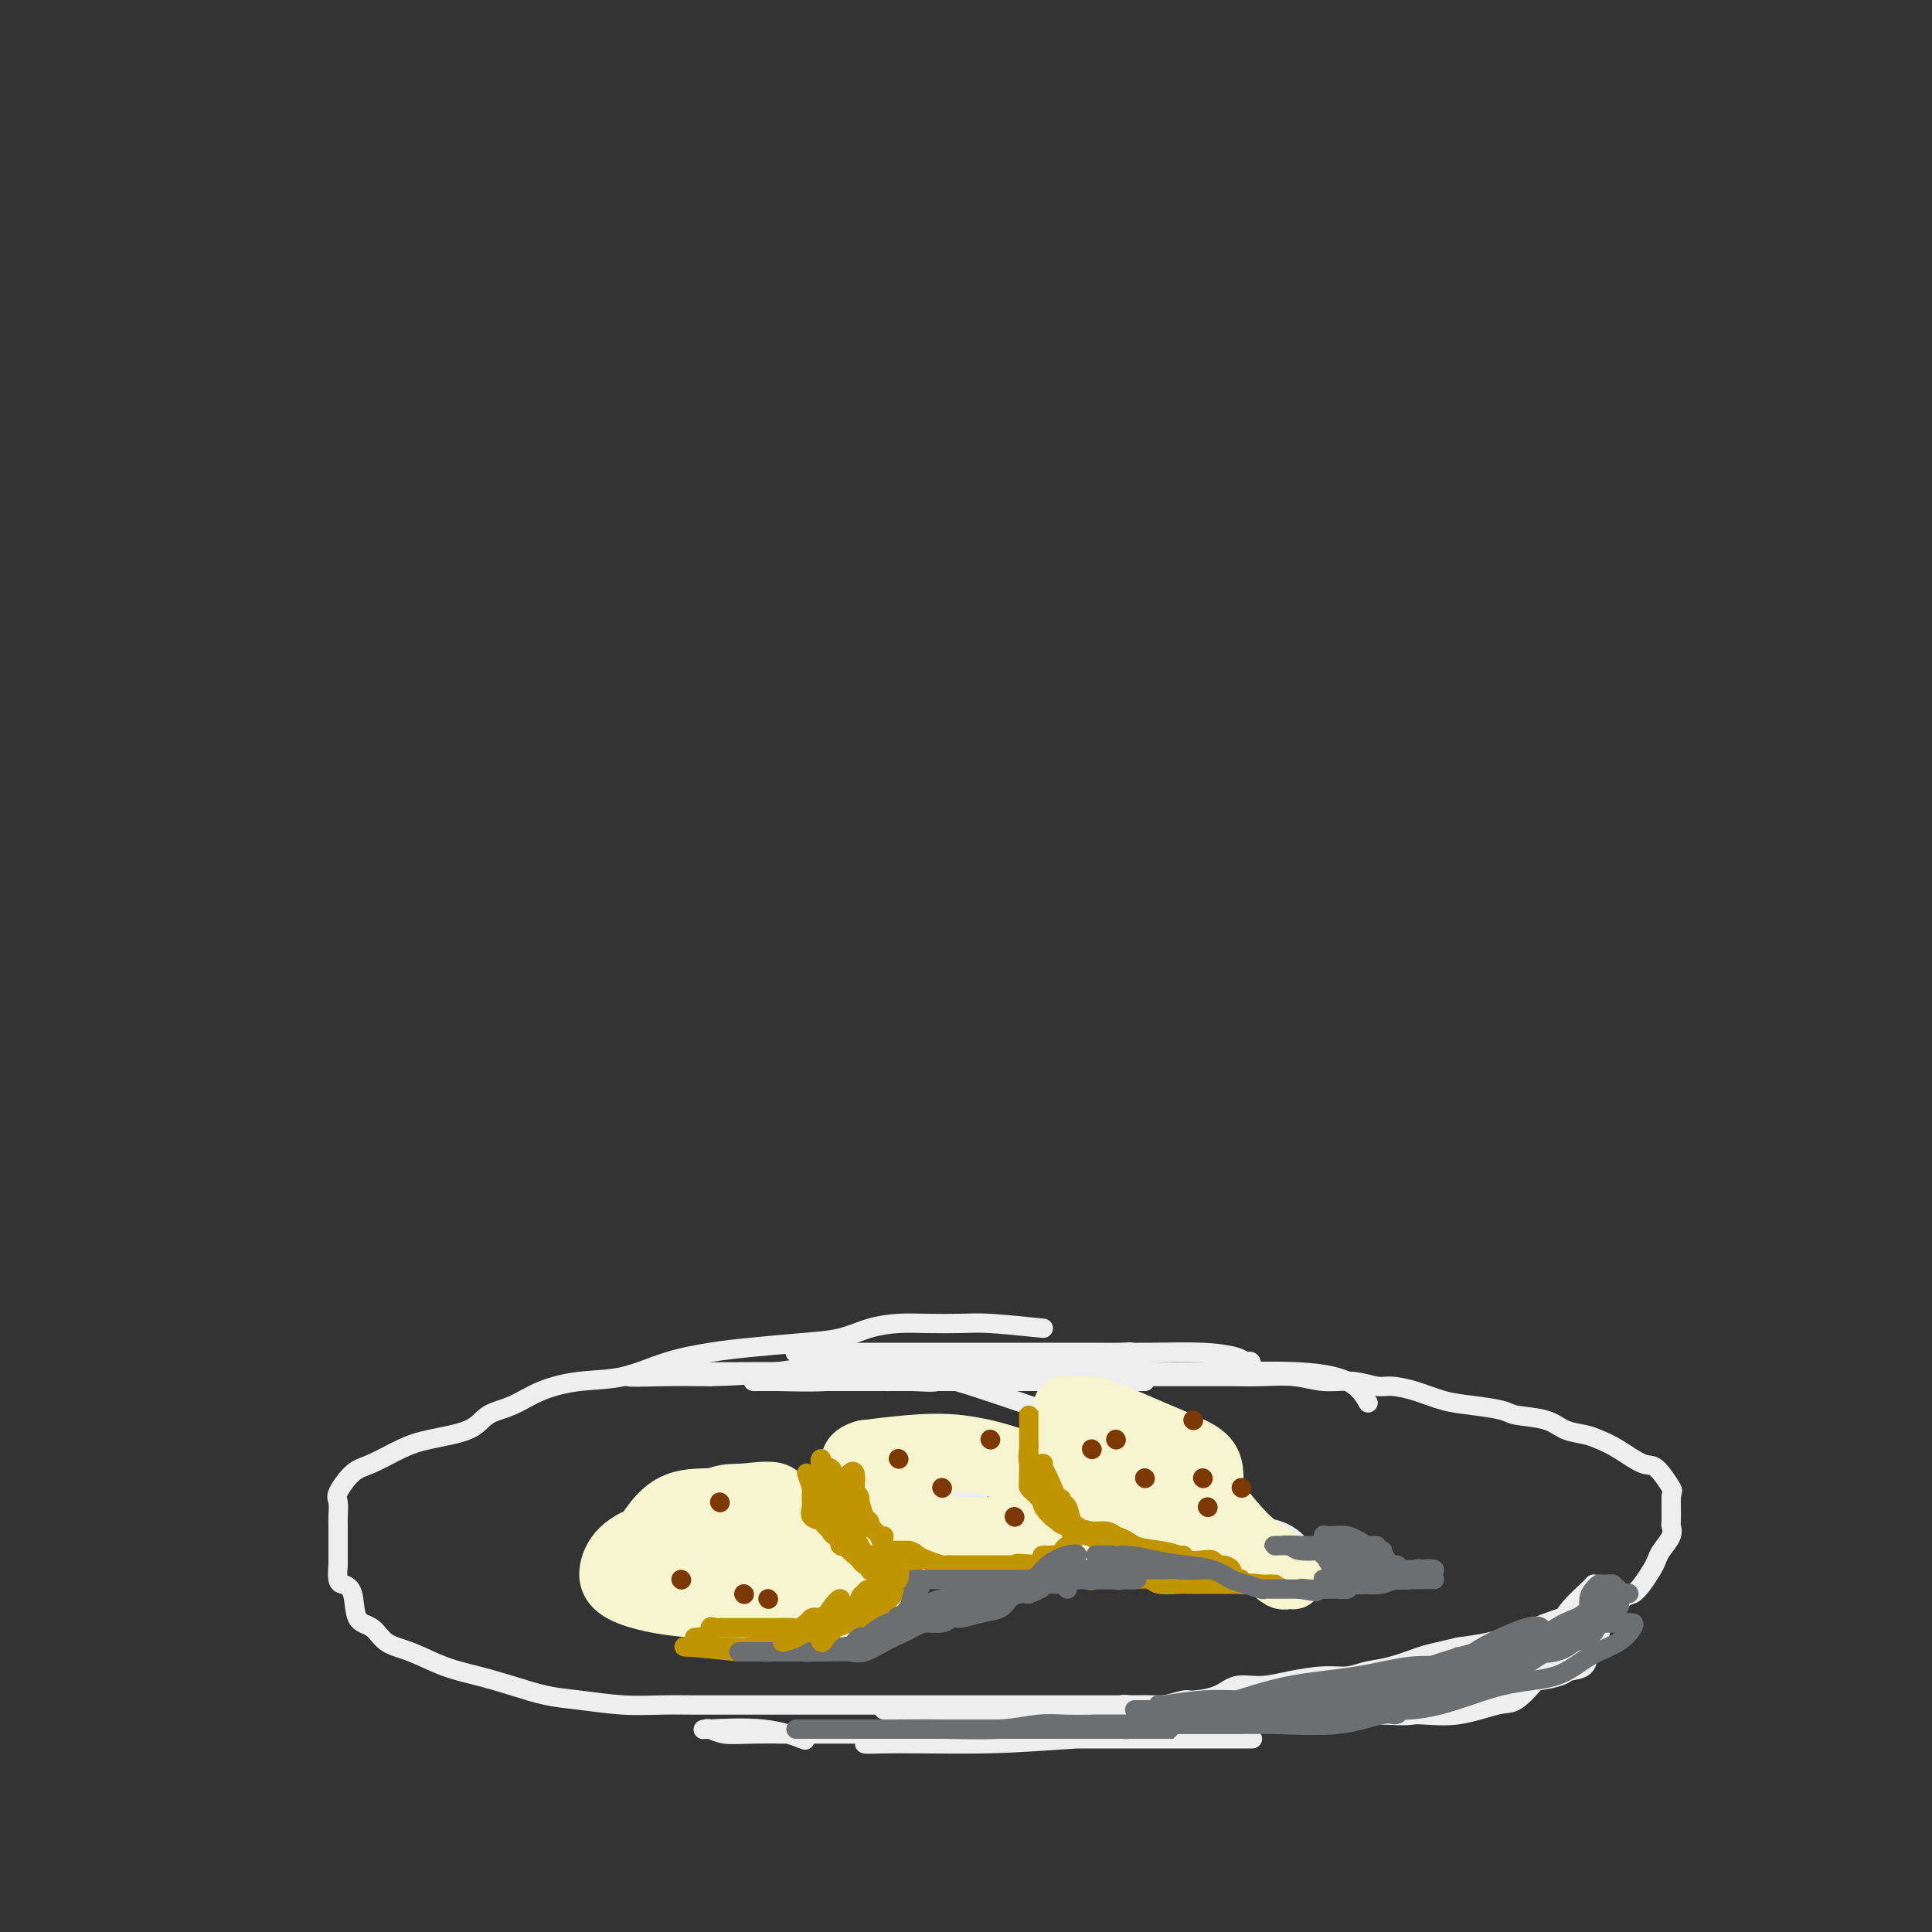 <svg viewBox='0 0 400 400' version='1.1' xmlns='http://www.w3.org/2000/svg' xmlns:xlink='http://www.w3.org/1999/xlink'><rect x="0" y="0" width="400" height="400" fill="#333333" stroke="none"/><g fill='none' stroke='rgb(238,238,238)' stroke-width='4' stroke-linecap='round' stroke-linejoin='round'><path d='M216,275c-4.144,-0.422 -8.287,-0.843 -11,-1c-2.713,-0.157 -3.994,-0.049 -6,0c-2.006,0.049 -4.737,0.041 -7,0c-2.263,-0.041 -4.060,-0.113 -6,0c-1.940,0.113 -4.024,0.411 -6,1c-1.976,0.589 -3.845,1.469 -6,2c-2.155,0.531 -4.597,0.713 -8,1c-3.403,0.287 -7.769,0.678 -11,1c-3.231,0.322 -5.328,0.574 -8,1c-2.672,0.426 -5.917,1.024 -9,2c-3.083,0.976 -6.002,2.329 -9,3c-2.998,0.671 -6.076,0.659 -9,1c-2.924,0.341 -5.695,1.036 -8,2c-2.305,0.964 -4.144,2.196 -6,3c-1.856,0.804 -3.728,1.178 -5,2c-1.272,0.822 -1.943,2.091 -4,3c-2.057,0.909 -5.501,1.459 -8,2c-2.499,0.541 -4.053,1.074 -6,2c-1.947,0.926 -4.287,2.244 -6,3c-1.713,0.756 -2.799,0.951 -4,2c-1.201,1.049 -2.518,2.952 -3,4c-0.482,1.048 -0.129,1.242 0,2c0.129,0.758 0.035,2.079 0,3c-0.035,0.921 -0.009,1.443 0,2c0.009,0.557 0.002,1.150 0,2c-0.002,0.850 -0.001,1.957 0,3c0.001,1.043 0.000,2.021 0,3'/><path d='M70,324c-0.353,3.800 0.263,3.799 1,4c0.737,0.201 1.594,0.605 2,2c0.406,1.395 0.360,3.781 1,5c0.640,1.219 1.964,1.271 3,2c1.036,0.729 1.783,2.134 3,3c1.217,0.866 2.904,1.191 5,2c2.096,0.809 4.601,2.100 7,3c2.399,0.900 4.691,1.408 7,2c2.309,0.592 4.635,1.269 7,2c2.365,0.731 4.768,1.516 7,2c2.232,0.484 4.294,0.665 7,1c2.706,0.335 6.057,0.822 9,1c2.943,0.178 5.478,0.048 8,0c2.522,-0.048 5.033,-0.013 7,0c1.967,0.013 3.392,0.003 5,0c1.608,-0.003 3.401,-0.001 6,0c2.599,0.001 6.003,0.000 9,0c2.997,-0.000 5.585,-0.000 8,0c2.415,0.000 4.657,0.000 7,0c2.343,-0.000 4.785,-0.000 7,0c2.215,0.000 4.201,0.000 6,0c1.799,-0.000 3.409,-0.000 6,0c2.591,0.000 6.161,0.000 9,0c2.839,-0.000 4.947,-0.000 7,0c2.053,0.000 4.052,0.000 6,0c1.948,-0.000 3.845,-0.000 6,0c2.155,0.000 4.569,0.000 7,0c2.431,-0.000 4.878,-0.000 7,0c2.122,0.000 3.917,0.000 6,0c2.083,-0.000 4.452,-0.000 7,0c2.548,0.000 5.274,0.000 8,0'/><path d='M261,353c23.904,0.308 9.663,0.079 6,0c-3.663,-0.079 3.250,-0.007 7,0c3.750,0.007 4.336,-0.049 6,0c1.664,0.049 4.407,0.205 6,0c1.593,-0.205 2.036,-0.771 3,-1c0.964,-0.229 2.448,-0.120 4,0c1.552,0.120 3.173,0.253 4,0c0.827,-0.253 0.859,-0.890 2,-1c1.141,-0.110 3.391,0.307 5,0c1.609,-0.307 2.576,-1.340 4,-2c1.424,-0.660 3.306,-0.949 5,-1c1.694,-0.051 3.199,0.135 5,0c1.801,-0.135 3.897,-0.590 5,-1c1.103,-0.410 1.213,-0.776 2,-1c0.787,-0.224 2.252,-0.305 3,-1c0.748,-0.695 0.781,-2.005 1,-3c0.219,-0.995 0.625,-1.675 1,-2c0.375,-0.325 0.719,-0.296 1,-1c0.281,-0.704 0.498,-2.141 1,-3c0.502,-0.859 1.290,-1.140 2,-2c0.710,-0.860 1.342,-2.300 2,-3c0.658,-0.700 1.341,-0.662 2,-1c0.659,-0.338 1.294,-1.053 2,-2c0.706,-0.947 1.481,-2.128 2,-3c0.519,-0.872 0.780,-1.436 1,-2c0.220,-0.564 0.399,-1.127 1,-2c0.601,-0.873 1.625,-2.054 2,-3c0.375,-0.946 0.100,-1.656 0,-2c-0.100,-0.344 -0.027,-0.324 0,-1c0.027,-0.676 0.008,-2.050 0,-3c-0.008,-0.950 -0.004,-1.475 0,-2'/><path d='M346,310c0.151,-1.453 0.529,-1.086 0,-2c-0.529,-0.914 -1.964,-3.110 -3,-4c-1.036,-0.890 -1.674,-0.475 -3,-1c-1.326,-0.525 -3.342,-1.990 -5,-3c-1.658,-1.010 -2.959,-1.566 -4,-2c-1.041,-0.434 -1.823,-0.746 -3,-1c-1.177,-0.254 -2.750,-0.449 -4,-1c-1.250,-0.551 -2.177,-1.456 -4,-2c-1.823,-0.544 -4.541,-0.727 -6,-1c-1.459,-0.273 -1.658,-0.638 -3,-1c-1.342,-0.362 -3.828,-0.723 -6,-1c-2.172,-0.277 -4.032,-0.471 -6,-1c-1.968,-0.529 -4.044,-1.395 -6,-2c-1.956,-0.605 -3.791,-0.951 -5,-1c-1.209,-0.049 -1.792,0.197 -3,0c-1.208,-0.197 -3.042,-0.837 -5,-1c-1.958,-0.163 -4.041,0.153 -6,0c-1.959,-0.153 -3.792,-0.773 -6,-1c-2.208,-0.227 -4.789,-0.061 -7,0c-2.211,0.061 -4.053,0.016 -6,0c-1.947,-0.016 -4.001,-0.004 -6,0c-1.999,0.004 -3.943,0.001 -6,0c-2.057,-0.001 -4.226,-0.000 -6,0c-1.774,0.000 -3.151,0.000 -5,0c-1.849,-0.000 -4.169,-0.000 -6,0c-1.831,0.000 -3.173,0.001 -4,0c-0.827,-0.001 -1.139,-0.003 -2,0c-0.861,0.003 -2.272,0.011 -3,0c-0.728,-0.011 -0.773,-0.041 -1,0c-0.227,0.041 -0.636,0.155 -1,0c-0.364,-0.155 -0.682,-0.577 -1,-1'/><path d='M214,284c-11.514,-0.455 -3.301,-0.094 -1,0c2.301,0.094 -1.312,-0.080 -3,0c-1.688,0.080 -1.452,0.414 -2,0c-0.548,-0.414 -1.880,-1.575 -3,-2c-1.120,-0.425 -2.030,-0.114 -3,0c-0.970,0.114 -2.002,0.031 -3,0c-0.998,-0.031 -1.961,-0.008 -1,0c0.961,0.008 3.846,0.002 5,0c1.154,-0.002 0.577,-0.001 0,0'/><path d='M219,293c-8.545,-2.959 -17.090,-5.917 -21,-7c-3.910,-1.083 -3.187,-0.290 -4,0c-0.813,0.290 -3.164,0.078 -5,0c-1.836,-0.078 -3.158,-0.021 -4,0c-0.842,0.021 -1.204,0.006 -2,0c-0.796,-0.006 -2.026,-0.001 -1,0c1.026,0.001 4.308,0.000 8,0c3.692,-0.000 7.793,-0.000 12,0c4.207,0.000 8.521,0.000 12,0c3.479,-0.000 6.123,-0.000 9,0c2.877,0.000 5.986,0.000 8,0c2.014,-0.000 2.932,-0.000 4,0c1.068,0.000 2.286,0.000 2,0c-0.286,-0.000 -2.077,-0.000 -4,0c-1.923,0.000 -3.979,0.000 -6,0c-2.021,-0.000 -4.008,-0.000 -6,0c-1.992,0.000 -3.987,0.000 -6,0c-2.013,-0.000 -4.042,-0.000 -7,0c-2.958,0.000 -6.845,0.000 -10,0c-3.155,-0.000 -5.577,-0.000 -8,0'/><path d='M190,286c-8.230,-0.000 -6.305,-0.000 -7,0c-0.695,0.000 -4.011,0.000 -7,0c-2.989,-0.000 -5.652,-0.000 -8,0c-2.348,0.000 -4.381,0.001 -6,0c-1.619,-0.001 -2.824,-0.004 -4,0c-1.176,0.004 -2.321,0.015 -2,0c0.321,-0.015 2.110,-0.056 5,0c2.890,0.056 6.881,0.207 10,0c3.119,-0.207 5.365,-0.774 8,-1c2.635,-0.226 5.659,-0.113 9,0c3.341,0.113 6.998,0.226 11,0c4.002,-0.226 8.348,-0.793 12,-1c3.652,-0.207 6.611,-0.056 9,0c2.389,0.056 4.209,0.015 6,0c1.791,-0.015 3.553,-0.004 5,0c1.447,0.004 2.580,0.001 2,0c-0.580,-0.001 -2.873,-0.000 -5,0c-2.127,0.000 -4.087,0.000 -6,0c-1.913,-0.000 -3.777,0.000 -6,0c-2.223,-0.000 -4.803,-0.000 -8,0c-3.197,0.000 -7.011,0.000 -11,0c-3.989,-0.000 -8.154,-0.001 -12,0c-3.846,0.001 -7.372,0.004 -12,0c-4.628,-0.004 -10.356,-0.015 -15,0c-4.644,0.015 -8.203,0.057 -12,0c-3.797,-0.057 -7.832,-0.211 -11,0c-3.168,0.211 -5.468,0.788 -5,1c0.468,0.212 3.705,0.061 7,0c3.295,-0.061 6.647,-0.030 10,0'/><path d='M147,285c5.012,-0.101 9.042,-0.353 14,-1c4.958,-0.647 10.845,-1.689 16,-2c5.155,-0.311 9.577,0.109 15,0c5.423,-0.109 11.846,-0.747 17,-1c5.154,-0.253 9.038,-0.120 13,0c3.962,0.120 8.001,0.228 10,0c1.999,-0.228 1.958,-0.793 2,-1c0.042,-0.207 0.168,-0.055 -2,0c-2.168,0.055 -6.629,0.015 -10,0c-3.371,-0.015 -5.652,-0.004 -9,0c-3.348,0.004 -7.763,0.001 -12,0c-4.237,-0.001 -8.294,-0.000 -12,0c-3.706,0.000 -7.060,0.000 -10,0c-2.940,-0.000 -5.466,-0.000 -8,0c-2.534,0.000 -5.076,0.000 -6,0c-0.924,-0.000 -0.231,-0.000 2,0c2.231,0.000 5.999,0.000 10,0c4.001,-0.000 8.234,-0.001 14,0c5.766,0.001 13.065,0.003 19,0c5.935,-0.003 10.507,-0.011 15,0c4.493,0.011 8.906,0.039 13,0c4.094,-0.039 7.868,-0.147 11,0c3.132,0.147 5.621,0.547 7,1c1.379,0.453 1.646,0.959 2,1c0.354,0.041 0.793,-0.381 1,0c0.207,0.381 0.183,1.566 0,2c-0.183,0.434 -0.523,0.116 -2,0c-1.477,-0.116 -4.090,-0.031 -8,0c-3.910,0.031 -9.117,0.009 -14,0c-4.883,-0.009 -9.441,-0.004 -14,0'/><path d='M221,284c-7.937,0.309 -8.780,0.083 -10,0c-1.220,-0.083 -2.818,-0.022 -4,0c-1.182,0.022 -1.948,0.006 -2,0c-0.052,-0.006 0.610,-0.003 3,0c2.390,0.003 6.509,0.004 12,0c5.491,-0.004 12.354,-0.014 18,0c5.646,0.014 10.074,0.054 15,0c4.926,-0.054 10.351,-0.200 15,0c4.649,0.200 8.521,0.746 11,2c2.479,1.254 3.565,3.215 4,4c0.435,0.785 0.217,0.392 0,0'/><path d='M311,349c1.149,-0.841 2.297,-1.682 0,-2c-2.297,-0.318 -8.040,-0.113 -13,1c-4.960,1.113 -9.138,3.136 -13,4c-3.862,0.864 -7.409,0.571 -11,1c-3.591,0.429 -7.226,1.579 -9,2c-1.774,0.421 -1.688,0.112 -1,0c0.688,-0.112 1.979,-0.028 5,0c3.021,0.028 7.771,0.000 11,0c3.229,-0.000 4.936,0.028 7,0c2.064,-0.028 4.486,-0.111 7,0c2.514,0.111 5.121,0.417 8,0c2.879,-0.417 6.031,-1.557 8,-2c1.969,-0.443 2.754,-0.189 4,-1c1.246,-0.811 2.952,-2.686 4,-4c1.048,-1.314 1.436,-2.066 2,-3c0.564,-0.934 1.302,-2.051 2,-3c0.698,-0.949 1.356,-1.729 0,-2c-1.356,-0.271 -4.724,-0.031 -8,1c-3.276,1.031 -6.459,2.855 -10,4c-3.541,1.145 -7.440,1.613 -10,2c-2.560,0.387 -3.780,0.694 -5,1'/><path d='M289,348c-4.815,0.907 -0.351,0.174 4,0c4.351,-0.174 8.591,0.211 12,0c3.409,-0.211 5.989,-1.019 9,-2c3.011,-0.981 6.453,-2.134 9,-3c2.547,-0.866 4.199,-1.443 5,-2c0.801,-0.557 0.750,-1.094 1,-2c0.250,-0.906 0.799,-2.180 1,-3c0.201,-0.820 0.054,-1.186 0,-2c-0.054,-0.814 -0.013,-2.077 0,-3c0.013,-0.923 -0.000,-1.507 0,-2c0.000,-0.493 0.014,-0.896 0,-1c-0.014,-0.104 -0.056,0.091 -1,1c-0.944,0.909 -2.788,2.532 -4,4c-1.212,1.468 -1.790,2.781 -3,4c-1.210,1.219 -3.051,2.344 -4,3c-0.949,0.656 -1.005,0.842 -1,1c0.005,0.158 0.072,0.287 1,0c0.928,-0.287 2.718,-0.991 4,-2c1.282,-1.009 2.055,-2.324 3,-3c0.945,-0.676 2.063,-0.714 3,-1c0.937,-0.286 1.695,-0.819 1,-1c-0.695,-0.181 -2.841,-0.010 -6,1c-3.159,1.010 -7.331,2.860 -11,4c-3.669,1.140 -6.834,1.570 -10,2'/><path d='M302,341c-5.538,1.272 -6.383,1.450 -8,2c-1.617,0.550 -4.006,1.470 -6,2c-1.994,0.530 -3.592,0.668 -5,1c-1.408,0.332 -2.624,0.858 -4,1c-1.376,0.142 -2.911,-0.099 -5,0c-2.089,0.099 -4.731,0.538 -7,1c-2.269,0.462 -4.163,0.946 -6,1c-1.837,0.054 -3.615,-0.321 -5,0c-1.385,0.321 -2.375,1.340 -4,2c-1.625,0.660 -3.885,0.962 -5,1c-1.115,0.038 -1.084,-0.187 -2,0c-0.916,0.187 -2.778,0.786 -4,1c-1.222,0.214 -1.805,0.043 -3,0c-1.195,-0.043 -3.004,0.041 -4,0c-0.996,-0.041 -1.181,-0.207 -2,0c-0.819,0.207 -2.272,0.788 -4,1c-1.728,0.212 -3.730,0.057 -5,0c-1.270,-0.057 -1.806,-0.015 -3,0c-1.194,0.015 -3.046,0.004 -4,0c-0.954,-0.004 -1.011,-0.001 -2,0c-0.989,0.001 -2.911,0.000 -4,0c-1.089,-0.000 -1.344,-0.000 -2,0c-0.656,0.000 -1.712,0.000 -3,0c-1.288,-0.000 -2.807,-0.000 -4,0c-1.193,0.000 -2.061,0.000 -3,0c-0.939,-0.000 -1.948,-0.000 -1,0c0.948,0.000 3.852,0.000 7,0c3.148,-0.000 6.540,-0.000 10,0c3.460,0.000 6.989,0.000 11,0c4.011,-0.000 8.506,-0.000 13,0'/><path d='M238,354c8.297,0.000 9.038,0.000 11,0c1.962,-0.000 5.144,-0.000 7,0c1.856,0.000 2.388,0.000 3,0c0.612,-0.000 1.306,-0.000 2,0c0.694,0.000 1.389,0.000 1,0c-0.389,-0.000 -1.862,-0.000 -3,0c-1.138,0.000 -1.943,0.000 -3,0c-1.057,-0.000 -2.367,-0.000 -5,0c-2.633,0.000 -6.588,0.000 -10,0c-3.412,-0.000 -6.281,-0.000 -10,0c-3.719,0.000 -8.288,0.000 -12,0c-3.712,-0.000 -6.566,-0.000 -10,0c-3.434,0.000 -7.448,0.000 -11,0c-3.552,-0.000 -6.640,-0.000 -9,0c-2.360,0.000 -3.990,0.000 -5,0c-1.010,-0.000 -1.400,-0.001 -1,0c0.400,0.001 1.589,0.004 5,0c3.411,-0.004 9.044,-0.015 14,0c4.956,0.015 9.234,0.057 13,0c3.766,-0.057 7.019,-0.211 11,0c3.981,0.211 8.692,0.788 13,1c4.308,0.212 8.215,0.059 12,0c3.785,-0.059 7.448,-0.023 11,0c3.552,0.023 6.994,0.031 11,0c4.006,-0.031 8.577,-0.103 12,0c3.423,0.103 5.699,0.381 8,0c2.301,-0.381 4.627,-1.422 6,-2c1.373,-0.578 1.793,-0.694 2,-1c0.207,-0.306 0.202,-0.802 0,-1c-0.202,-0.198 -0.601,-0.099 -1,0'/><path d='M300,351c1.106,-0.622 0.372,-0.178 -1,0c-1.372,0.178 -3.383,0.089 -5,0c-1.617,-0.089 -2.842,-0.178 -7,0c-4.158,0.178 -11.250,0.622 -17,1c-5.750,0.378 -10.160,0.690 -15,1c-4.840,0.310 -10.111,0.619 -15,1c-4.889,0.381 -9.397,0.834 -13,1c-3.603,0.166 -6.300,0.044 -8,0c-1.700,-0.044 -2.402,-0.012 -3,0c-0.598,0.012 -1.091,0.003 1,0c2.091,-0.003 6.768,-0.001 12,0c5.232,0.001 11.021,0.001 16,0c4.979,-0.001 9.147,-0.002 13,0c3.853,0.002 7.389,0.008 10,0c2.611,-0.008 4.297,-0.030 3,0c-1.297,0.030 -5.576,0.113 -10,0c-4.424,-0.113 -8.991,-0.423 -14,0c-5.009,0.423 -10.459,1.577 -16,2c-5.541,0.423 -11.173,0.113 -15,0c-3.827,-0.113 -5.849,-0.030 -8,0c-2.151,0.030 -4.430,0.008 -4,0c0.430,-0.008 3.570,-0.002 7,0c3.430,0.002 7.150,0.001 12,0c4.850,-0.001 10.830,-0.000 16,0c5.170,0.000 9.530,0.000 12,0c2.470,-0.000 3.050,-0.000 4,0c0.950,0.000 2.272,0.000 1,0c-1.272,-0.000 -5.136,-0.000 -9,0'/><path d='M247,357c-4.556,0.238 -11.947,0.834 -18,1c-6.053,0.166 -10.769,-0.099 -16,0c-5.231,0.099 -10.977,0.562 -15,1c-4.023,0.438 -6.323,0.849 -8,1c-1.677,0.151 -2.730,0.040 -2,0c0.730,-0.040 3.243,-0.011 8,0c4.757,0.011 11.756,0.003 18,0c6.244,-0.003 11.731,-0.001 17,0c5.269,0.001 10.320,0.000 15,0c4.680,-0.000 8.988,-0.000 11,0c2.012,0.000 1.726,0.000 2,0c0.274,-0.000 1.107,-0.001 -2,0c-3.107,0.001 -10.153,0.004 -17,0c-6.847,-0.004 -13.494,-0.015 -20,0c-6.506,0.015 -12.870,0.058 -19,0c-6.130,-0.058 -12.025,-0.215 -16,0c-3.975,0.215 -6.028,0.801 -6,1c0.028,0.199 2.137,0.011 7,0c4.863,-0.011 12.478,0.155 19,0c6.522,-0.155 11.949,-0.630 18,-1c6.051,-0.370 12.724,-0.635 18,-1c5.276,-0.365 9.154,-0.830 11,-1c1.846,-0.170 1.660,-0.046 1,0c-0.660,0.046 -1.795,0.012 -6,0c-4.205,-0.012 -11.481,-0.003 -18,0c-6.519,0.003 -12.283,0.001 -18,0c-5.717,-0.001 -11.388,-0.000 -16,0c-4.612,0.000 -8.165,0.000 -11,0c-2.835,-0.000 -4.953,-0.000 -4,0c0.953,0.000 4.976,0.000 9,0'/><path d='M189,358c3.145,0.016 6.509,0.057 10,0c3.491,-0.057 7.110,-0.211 9,0c1.890,0.211 2.052,0.789 3,1c0.948,0.211 2.682,0.057 2,0c-0.682,-0.057 -3.780,-0.015 -8,0c-4.220,0.015 -9.561,0.004 -14,0c-4.439,-0.004 -7.977,-0.001 -11,0c-3.023,0.001 -5.532,0.000 -8,0c-2.468,-0.000 -4.894,-0.000 -7,0c-2.106,0.000 -3.892,0.000 -4,0c-0.108,-0.000 1.464,0.000 3,0c1.536,-0.000 3.038,-0.000 4,0c0.962,0.000 1.384,0.001 2,0c0.616,-0.001 1.426,-0.004 1,0c-0.426,0.004 -2.088,0.015 -5,0c-2.912,-0.015 -7.073,-0.056 -10,0c-2.927,0.056 -4.621,0.209 -6,0c-1.379,-0.209 -2.442,-0.781 -3,-1c-0.558,-0.219 -0.611,-0.086 -1,0c-0.389,0.086 -1.115,0.126 1,0c2.115,-0.126 7.069,-0.419 11,0c3.931,0.419 6.837,1.548 8,2c1.163,0.452 0.581,0.226 0,0'/></g>
<g fill='none' stroke='rgb(109,110,112)' stroke-width='4' stroke-linecap='round' stroke-linejoin='round'><path d='M265,357c-7.386,0.000 -14.771,0.000 -19,0c-4.229,-0.000 -5.301,-0.000 -7,0c-1.699,0.000 -4.026,0.000 -6,0c-1.974,-0.000 -3.596,-0.001 -5,0c-1.404,0.001 -2.592,0.002 -1,0c1.592,-0.002 5.963,-0.008 10,0c4.037,0.008 7.739,0.031 12,0c4.261,-0.031 9.079,-0.117 14,0c4.921,0.117 9.943,0.438 14,0c4.057,-0.438 7.150,-1.634 9,-2c1.850,-0.366 2.458,0.098 3,0c0.542,-0.098 1.018,-0.758 0,-1c-1.018,-0.242 -3.531,-0.065 -7,0c-3.469,0.065 -7.893,0.017 -12,0c-4.107,-0.017 -7.898,-0.005 -11,0c-3.102,0.005 -5.517,0.001 -8,0c-2.483,-0.001 -5.036,-0.000 -7,0c-1.964,0.000 -3.339,-0.000 -5,0c-1.661,0.000 -3.608,0.001 -4,0c-0.392,-0.001 0.772,-0.003 3,0c2.228,0.003 5.522,0.011 9,0c3.478,-0.011 7.141,-0.041 11,0c3.859,0.041 7.913,0.155 12,0c4.087,-0.155 8.209,-0.577 11,-1c2.791,-0.423 4.253,-0.845 5,-1c0.747,-0.155 0.778,-0.042 1,0c0.222,0.042 0.635,0.012 -2,0c-2.635,-0.012 -8.317,-0.006 -14,0'/><path d='M271,352c-4.846,0.016 -9.460,0.057 -13,0c-3.540,-0.057 -6.006,-0.212 -9,0c-2.994,0.212 -6.517,0.790 -8,1c-1.483,0.210 -0.925,0.051 -1,0c-0.075,-0.051 -0.781,0.005 1,0c1.781,-0.005 6.050,-0.071 11,0c4.950,0.071 10.581,0.278 16,0c5.419,-0.278 10.627,-1.041 15,-2c4.373,-0.959 7.910,-2.115 11,-3c3.090,-0.885 5.734,-1.499 8,-2c2.266,-0.501 4.155,-0.890 4,-1c-0.155,-0.110 -2.354,0.058 -5,0c-2.646,-0.058 -5.739,-0.341 -9,0c-3.261,0.341 -6.690,1.306 -11,2c-4.310,0.694 -9.501,1.118 -14,2c-4.499,0.882 -8.307,2.223 -11,3c-2.693,0.777 -4.272,0.989 -4,1c0.272,0.011 2.395,-0.179 7,0c4.605,0.179 11.693,0.728 17,0c5.307,-0.728 8.833,-2.735 13,-4c4.167,-1.265 8.973,-1.790 13,-3c4.027,-1.210 7.273,-3.105 10,-4c2.727,-0.895 4.935,-0.791 6,-1c1.065,-0.209 0.989,-0.730 1,-1c0.011,-0.270 0.111,-0.288 -2,0c-2.111,0.288 -6.432,0.881 -11,2c-4.568,1.119 -9.384,2.763 -13,4c-3.616,1.237 -6.033,2.068 -8,3c-1.967,0.932 -3.483,1.966 -5,3'/><path d='M280,352c-5.938,1.927 -1.782,1.243 0,1c1.782,-0.243 1.192,-0.046 2,0c0.808,0.046 3.015,-0.060 5,-1c1.985,-0.940 3.750,-2.715 6,-4c2.250,-1.285 4.986,-2.081 8,-3c3.014,-0.919 6.307,-1.963 9,-3c2.693,-1.037 4.785,-2.069 6,-3c1.215,-0.931 1.553,-1.762 2,-2c0.447,-0.238 1.002,0.118 1,0c-0.002,-0.118 -0.560,-0.711 -3,0c-2.440,0.711 -6.763,2.725 -9,4c-2.237,1.275 -2.389,1.811 -3,2c-0.611,0.189 -1.683,0.030 -2,0c-0.317,-0.030 0.120,0.068 2,0c1.880,-0.068 5.202,-0.303 8,-1c2.798,-0.697 5.071,-1.856 7,-3c1.929,-1.144 3.513,-2.272 5,-3c1.487,-0.728 2.876,-1.057 4,-2c1.124,-0.943 1.984,-2.500 3,-3c1.016,-0.500 2.187,0.058 3,0c0.813,-0.058 1.269,-0.731 2,-1c0.731,-0.269 1.738,-0.135 1,0c-0.738,0.135 -3.221,0.271 -5,1c-1.779,0.729 -2.852,2.052 -4,3c-1.148,0.948 -2.369,1.522 -3,2c-0.631,0.478 -0.670,0.859 -1,1c-0.330,0.141 -0.951,0.040 -1,0c-0.049,-0.040 0.476,-0.020 1,0'/><path d='M324,337c-1.943,0.902 -0.299,-0.344 1,-1c1.299,-0.656 2.255,-0.722 3,-1c0.745,-0.278 1.279,-0.767 1,0c-0.279,0.767 -1.371,2.790 -3,4c-1.629,1.210 -3.795,1.605 -7,3c-3.205,1.395 -7.449,3.789 -12,5c-4.551,1.211 -9.407,1.239 -13,2c-3.593,0.761 -5.922,2.257 -8,3c-2.078,0.743 -3.907,0.735 -5,1c-1.093,0.265 -1.452,0.803 -1,1c0.452,0.197 1.715,0.052 3,0c1.285,-0.052 2.593,-0.013 5,0c2.407,0.013 5.915,-0.001 10,-1c4.085,-0.999 8.748,-2.982 13,-4c4.252,-1.018 8.093,-1.072 11,-2c2.907,-0.928 4.880,-2.732 7,-4c2.120,-1.268 4.385,-2.000 6,-3c1.615,-1.000 2.578,-2.268 3,-3c0.422,-0.732 0.302,-0.928 0,-1c-0.302,-0.072 -0.786,-0.020 -3,0c-2.214,0.020 -6.160,0.008 -9,1c-2.840,0.992 -4.576,2.990 -6,4c-1.424,1.010 -2.536,1.034 -4,2c-1.464,0.966 -3.279,2.876 -5,4c-1.721,1.124 -3.349,1.464 -5,2c-1.651,0.536 -3.326,1.268 -5,2'/><path d='M301,351c-4.910,2.348 -4.685,1.218 -6,1c-1.315,-0.218 -4.170,0.478 -6,1c-1.830,0.522 -2.635,0.872 -4,1c-1.365,0.128 -3.289,0.034 -5,0c-1.711,-0.034 -3.209,-0.008 -4,0c-0.791,0.008 -0.874,-0.002 -1,0c-0.126,0.002 -0.294,0.014 1,0c1.294,-0.014 4.050,-0.055 7,0c2.950,0.055 6.095,0.206 9,0c2.905,-0.206 5.569,-0.769 9,-2c3.431,-1.231 7.627,-3.130 11,-5c3.373,-1.870 5.922,-3.712 8,-5c2.078,-1.288 3.684,-2.022 5,-3c1.316,-0.978 2.342,-2.199 3,-3c0.658,-0.801 0.948,-1.181 1,-2c0.052,-0.819 -0.135,-2.076 0,-3c0.135,-0.924 0.591,-1.513 1,-2c0.409,-0.487 0.771,-0.872 1,-1c0.229,-0.128 0.324,-0.001 1,0c0.676,0.001 1.932,-0.126 2,0c0.068,0.126 -1.050,0.503 -2,1c-0.950,0.497 -1.730,1.114 -2,2c-0.270,0.886 -0.031,2.042 0,3c0.031,0.958 -0.145,1.720 0,1c0.145,-0.720 0.613,-2.920 1,-4c0.387,-1.080 0.694,-1.040 1,-1'/><path d='M332,330c0.703,-0.831 1.459,-0.909 2,-1c0.541,-0.091 0.866,-0.193 1,0c0.134,0.193 0.076,0.683 0,1c-0.076,0.317 -0.169,0.460 0,1c0.169,0.540 0.600,1.477 0,2c-0.600,0.523 -2.231,0.630 -3,1c-0.769,0.370 -0.674,1.001 -1,2c-0.326,0.999 -1.071,2.366 -2,3c-0.929,0.634 -2.042,0.536 -3,1c-0.958,0.464 -1.759,1.490 -4,2c-2.241,0.510 -5.920,0.503 -10,1c-4.080,0.497 -8.561,1.499 -13,2c-4.439,0.501 -8.836,0.501 -12,1c-3.164,0.499 -5.097,1.495 -7,2c-1.903,0.505 -3.778,0.517 -6,1c-2.222,0.483 -4.792,1.438 -7,2c-2.208,0.562 -4.053,0.732 -6,1c-1.947,0.268 -3.995,0.636 -6,1c-2.005,0.364 -3.966,0.724 -6,1c-2.034,0.276 -4.140,0.466 -6,1c-1.860,0.534 -3.474,1.411 -5,2c-1.526,0.589 -2.966,0.890 -4,1c-1.034,0.110 -1.663,0.030 -1,0c0.663,-0.030 2.618,-0.008 4,0c1.382,0.008 2.191,0.004 3,0'/><path d='M240,358c1.716,0.000 3.006,0.000 3,0c-0.006,0.000 -1.309,-0.000 -4,0c-2.691,0.000 -6.769,0.000 -10,0c-3.231,0.000 -5.616,0.000 -8,0c-2.384,0.000 -4.768,0.000 -7,0c-2.232,0.000 -4.313,0.000 -6,0c-1.687,0.000 -2.981,0.000 -5,0c-2.019,0.000 -4.764,0.000 -4,0c0.764,0.000 5.036,0.000 8,0c2.964,0.000 4.620,0.000 6,0c1.380,0.000 2.483,0.000 3,0c0.517,0.000 0.447,0.000 1,0c0.553,0.000 1.728,0.000 2,0c0.272,0.000 -0.360,-0.000 -2,0c-1.640,0.000 -4.289,-0.000 -8,0c-3.711,0.000 -8.484,-0.000 -12,0c-3.516,0.000 -5.774,-0.000 -8,0c-2.226,0.000 -4.419,-0.000 -6,0c-1.581,0.000 -2.551,-0.000 -3,0c-0.449,0.000 -0.378,-0.000 2,0c2.378,0.000 7.063,-0.000 12,0c4.937,0.000 10.128,-0.000 14,0c3.872,0.000 6.427,-0.000 9,0c2.573,0.000 5.164,-0.000 8,0c2.836,0.000 5.917,-0.000 8,0c2.083,0.000 3.166,-0.000 4,0c0.834,0.000 1.417,0.000 2,0'/><path d='M239,358c8.059,0.000 -1.294,0.000 -7,0c-5.706,0.000 -7.767,-0.000 -10,0c-2.233,0.000 -4.639,0.000 -7,0c-2.361,0.000 -4.678,0.000 -8,0c-3.322,0.000 -7.650,0.000 -11,0c-3.350,0.000 -5.721,0.000 -8,0c-2.279,0.000 -4.466,0.000 -6,0c-1.534,0.000 -2.416,0.000 -3,0c-0.584,0.000 -0.869,0.000 -1,0c-0.131,0.000 -0.108,0.000 1,0c1.108,0.000 3.303,0.000 6,0c2.697,0.000 5.898,0.000 9,0c3.102,0.000 6.105,0.000 9,0c2.895,0.000 5.683,-0.000 8,0c2.317,0.000 4.161,-0.000 5,0c0.839,0.000 0.671,-0.000 1,0c0.329,0.000 1.156,-0.000 -1,0c-2.156,0.000 -7.296,-0.000 -12,0c-4.704,0.000 -8.973,-0.000 -12,0c-3.027,0.000 -4.812,-0.000 -7,0c-2.188,0.000 -4.778,-0.000 -6,0c-1.222,0.000 -1.075,-0.000 -2,0c-0.925,0.000 -2.921,-0.000 -4,0c-1.079,0.000 -1.242,-0.000 -2,0c-0.758,0.000 -2.110,-0.000 -3,0c-0.890,0.000 -1.316,-0.000 -2,0c-0.684,0.000 -1.624,-0.000 -1,0c0.624,0.000 2.812,0.000 5,0'/><path d='M170,358c1.704,-0.001 3.465,-0.004 6,0c2.535,0.004 5.843,0.015 9,0c3.157,-0.015 6.164,-0.057 10,0c3.836,0.057 8.501,0.211 12,0c3.499,-0.211 5.831,-0.789 8,-1c2.169,-0.211 4.175,-0.057 6,0c1.825,0.057 3.467,0.015 5,0c1.533,-0.015 2.955,-0.004 5,0c2.045,0.004 4.712,0.001 7,0c2.288,-0.001 4.196,-0.000 6,0c1.804,0.000 3.503,0.000 5,0c1.497,-0.000 2.793,-0.000 4,0c1.207,0.000 2.325,0.000 3,0c0.675,-0.000 0.907,-0.000 1,0c0.093,0.000 0.046,0.000 0,0'/></g>
<g fill='none' stroke='rgb(238,238,238)' stroke-width='4' stroke-linecap='round' stroke-linejoin='round'><path d='M210,309c1.728,-2.536 3.456,-5.072 3,-6c-0.456,-0.928 -3.097,-0.249 -6,0c-2.903,0.249 -6.067,0.066 -9,0c-2.933,-0.066 -5.633,-0.015 -8,0c-2.367,0.015 -4.400,-0.005 -7,0c-2.600,0.005 -5.766,0.036 -9,1c-3.234,0.964 -6.537,2.860 -10,4c-3.463,1.140 -7.085,1.522 -10,2c-2.915,0.478 -5.123,1.052 -7,2c-1.877,0.948 -3.423,2.271 -4,3c-0.577,0.729 -0.185,0.863 0,1c0.185,0.137 0.162,0.275 0,1c-0.162,0.725 -0.464,2.037 0,3c0.464,0.963 1.693,1.579 3,2c1.307,0.421 2.693,0.649 6,1c3.307,0.351 8.535,0.826 13,1c4.465,0.174 8.168,0.047 12,0c3.832,-0.047 7.794,-0.012 12,0c4.206,0.012 8.654,0.003 13,0c4.346,-0.003 8.588,0.000 12,0c3.412,-0.000 5.995,-0.004 9,0c3.005,0.004 6.432,0.015 10,0c3.568,-0.015 7.276,-0.056 10,0c2.724,0.056 4.464,0.207 6,0c1.536,-0.207 2.867,-0.774 4,-1c1.133,-0.226 2.066,-0.113 3,0'/><path d='M256,323c14.361,-0.381 4.763,-0.833 2,-1c-2.763,-0.167 1.309,-0.049 3,0c1.691,0.049 1.001,0.027 1,0c-0.001,-0.027 0.686,-0.061 1,0c0.314,0.061 0.256,0.216 1,0c0.744,-0.216 2.290,-0.803 3,-1c0.710,-0.197 0.584,-0.003 1,0c0.416,0.003 1.376,-0.183 1,-1c-0.376,-0.817 -2.087,-2.265 -4,-3c-1.913,-0.735 -4.030,-0.757 -6,-1c-1.970,-0.243 -3.795,-0.706 -6,-1c-2.205,-0.294 -4.790,-0.418 -8,-1c-3.210,-0.582 -7.045,-1.620 -11,-2c-3.955,-0.380 -8.031,-0.101 -11,0c-2.969,0.101 -4.832,0.023 -7,0c-2.168,-0.023 -4.643,0.009 -7,0c-2.357,-0.009 -4.598,-0.058 -7,0c-2.402,0.058 -4.965,0.222 -7,0c-2.035,-0.222 -3.543,-0.830 -6,-1c-2.457,-0.170 -5.865,0.099 -5,0c0.865,-0.099 6.002,-0.565 10,-1c3.998,-0.435 6.857,-0.839 8,-1c1.143,-0.161 0.572,-0.081 0,0'/></g>
<g fill='none' stroke='rgb(247,245,208)' stroke-width='12' stroke-linecap='round' stroke-linejoin='round'><path d='M162,314c0.228,-2.119 0.455,-4.238 -1,-5c-1.455,-0.762 -4.594,-0.167 -7,0c-2.406,0.167 -4.080,-0.094 -6,1c-1.920,1.094 -4.087,3.543 -6,5c-1.913,1.457 -3.573,1.921 -5,3c-1.427,1.079 -2.619,2.771 -3,4c-0.381,1.229 0.051,1.993 0,3c-0.051,1.007 -0.585,2.257 1,3c1.585,0.743 5.290,0.978 8,1c2.710,0.022 4.424,-0.168 7,0c2.576,0.168 6.012,0.694 9,0c2.988,-0.694 5.528,-2.609 8,-4c2.472,-1.391 4.875,-2.257 6,-3c1.125,-0.743 0.972,-1.362 1,-2c0.028,-0.638 0.239,-1.294 0,-2c-0.239,-0.706 -0.927,-1.462 -3,-2c-2.073,-0.538 -5.531,-0.859 -9,-1c-3.469,-0.141 -6.949,-0.101 -10,0c-3.051,0.101 -5.674,0.262 -8,0c-2.326,-0.262 -4.356,-0.946 -6,0c-1.644,0.946 -2.904,3.522 -4,5c-1.096,1.478 -2.029,1.860 -2,3c0.029,1.140 1.018,3.040 3,4c1.982,0.960 4.957,0.981 9,1c4.043,0.019 9.156,0.036 14,0c4.844,-0.036 9.420,-0.125 13,0c3.580,0.125 6.166,0.464 8,0c1.834,-0.464 2.917,-1.732 4,-3'/><path d='M183,325c0.804,-0.925 0.815,-1.736 1,-3c0.185,-1.264 0.543,-2.979 0,-4c-0.543,-1.021 -1.989,-1.347 -4,-2c-2.011,-0.653 -4.588,-1.632 -9,-2c-4.412,-0.368 -10.658,-0.124 -15,0c-4.342,0.124 -6.778,0.130 -9,0c-2.222,-0.130 -4.230,-0.395 -6,0c-1.770,0.395 -3.303,1.450 -4,3c-0.697,1.550 -0.557,3.596 -1,5c-0.443,1.404 -1.468,2.166 0,3c1.468,0.834 5.428,1.739 10,2c4.572,0.261 9.756,-0.122 15,0c5.244,0.122 10.550,0.748 16,0c5.450,-0.748 11.046,-2.868 13,-4c1.954,-1.132 0.266,-1.274 0,-2c-0.266,-0.726 0.890,-2.036 0,-3c-0.890,-0.964 -3.825,-1.581 -7,-2c-3.175,-0.419 -6.590,-0.641 -11,-1c-4.410,-0.359 -9.815,-0.854 -14,-1c-4.185,-0.146 -7.151,0.056 -10,0c-2.849,-0.056 -5.582,-0.369 -8,0c-2.418,0.369 -4.520,1.419 -6,3c-1.480,1.581 -2.339,3.691 -3,5c-0.661,1.309 -1.123,1.815 0,3c1.123,1.185 3.832,3.048 7,4c3.168,0.952 6.794,0.993 12,1c5.206,0.007 11.993,-0.019 17,0c5.007,0.019 8.233,0.082 11,-1c2.767,-1.082 5.076,-3.309 6,-5c0.924,-1.691 0.462,-2.845 0,-4'/><path d='M184,320c1.086,-2.067 0.800,-2.736 0,-4c-0.800,-1.264 -2.116,-3.123 -5,-4c-2.884,-0.877 -7.337,-0.773 -12,-1c-4.663,-0.227 -9.536,-0.787 -13,-1c-3.464,-0.213 -5.521,-0.081 -8,0c-2.479,0.081 -5.382,0.111 -8,2c-2.618,1.889 -4.951,5.638 -6,8c-1.049,2.362 -0.814,3.336 -1,5c-0.186,1.664 -0.791,4.018 1,5c1.791,0.982 5.980,0.594 10,1c4.020,0.406 7.871,1.608 12,2c4.129,0.392 8.535,-0.024 12,0c3.465,0.024 5.989,0.489 8,0c2.011,-0.489 3.510,-1.931 4,-3c0.490,-1.069 -0.029,-1.764 0,-3c0.029,-1.236 0.604,-3.013 -1,-4c-1.604,-0.987 -5.388,-1.185 -10,-2c-4.612,-0.815 -10.053,-2.246 -14,-3c-3.947,-0.754 -6.402,-0.831 -9,-1c-2.598,-0.169 -5.341,-0.430 -8,0c-2.659,0.430 -5.235,1.551 -7,3c-1.765,1.449 -2.718,3.227 -3,5c-0.282,1.773 0.108,3.540 3,5c2.892,1.460 8.288,2.614 14,3c5.712,0.386 11.741,0.006 17,0c5.259,-0.006 9.749,0.363 13,0c3.251,-0.363 5.263,-1.456 7,-3c1.737,-1.544 3.197,-3.537 4,-5c0.803,-1.463 0.947,-2.394 0,-3c-0.947,-0.606 -2.985,-0.887 -7,-1c-4.015,-0.113 -10.008,-0.056 -16,0'/><path d='M161,321c-6.140,-0.206 -9.988,-0.220 -13,0c-3.012,0.220 -5.186,0.673 -7,2c-1.814,1.327 -3.267,3.528 -4,5c-0.733,1.472 -0.746,2.216 0,3c0.746,0.784 2.251,1.607 6,2c3.749,0.393 9.741,0.354 15,0c5.259,-0.354 9.784,-1.023 13,-2c3.216,-0.977 5.124,-2.261 6,-4c0.876,-1.739 0.720,-3.932 1,-5c0.280,-1.068 0.998,-1.011 0,-1c-0.998,0.011 -3.710,-0.025 -7,0c-3.290,0.025 -7.157,0.112 -11,0c-3.843,-0.112 -7.662,-0.421 -10,1c-2.338,1.421 -3.196,4.574 -4,6c-0.804,1.426 -1.554,1.124 1,1c2.554,-0.124 8.411,-0.072 13,0c4.589,0.072 7.908,0.163 10,0c2.092,-0.163 2.956,-0.580 4,-1c1.044,-0.420 2.270,-0.845 2,-1c-0.270,-0.155 -2.034,-0.042 -4,0c-1.966,0.042 -4.133,0.012 -5,0c-0.867,-0.012 -0.433,-0.006 0,0'/><path d='M216,302c-0.848,5.000 -1.697,10.000 -1,12c0.697,2.000 2.938,1.002 4,0c1.062,-1.002 0.945,-2.006 1,-3c0.055,-0.994 0.282,-1.979 0,-3c-0.282,-1.021 -1.074,-2.079 -3,-3c-1.926,-0.921 -4.985,-1.705 -9,-2c-4.015,-0.295 -8.984,-0.102 -13,0c-4.016,0.102 -7.078,0.114 -10,0c-2.922,-0.114 -5.705,-0.352 -7,0c-1.295,0.352 -1.102,1.295 -1,3c0.102,1.705 0.113,4.172 0,6c-0.113,1.828 -0.352,3.018 2,4c2.352,0.982 7.293,1.755 12,2c4.707,0.245 9.180,-0.040 13,0c3.820,0.040 6.988,0.404 9,0c2.012,-0.404 2.869,-1.576 4,-3c1.131,-1.424 2.535,-3.100 3,-4c0.465,-0.900 -0.009,-1.025 0,-2c0.009,-0.975 0.503,-2.801 -1,-4c-1.503,-1.199 -5.001,-1.771 -9,-2c-3.999,-0.229 -8.500,-0.114 -13,0'/><path d='M197,303c-5.482,-0.349 -8.186,-0.223 -11,0c-2.814,0.223 -5.739,0.543 -7,2c-1.261,1.457 -0.859,4.051 -1,6c-0.141,1.949 -0.824,3.254 0,4c0.824,0.746 3.156,0.933 8,1c4.844,0.067 12.201,0.013 18,0c5.799,-0.013 10.040,0.014 13,0c2.960,-0.014 4.638,-0.068 6,0c1.362,0.068 2.406,0.260 3,0c0.594,-0.260 0.738,-0.970 0,-2c-0.738,-1.030 -2.356,-2.381 -3,-3c-0.644,-0.619 -0.312,-0.508 -4,-2c-3.688,-1.492 -11.394,-4.587 -16,-6c-4.606,-1.413 -6.112,-1.143 -8,-1c-1.888,0.143 -4.158,0.160 -6,0c-1.842,-0.160 -3.257,-0.498 -4,1c-0.743,1.498 -0.813,4.832 -1,7c-0.187,2.168 -0.492,3.170 2,4c2.492,0.830 7.782,1.488 13,2c5.218,0.512 10.364,0.879 14,1c3.636,0.121 5.761,-0.004 7,0c1.239,0.004 1.590,0.137 2,0c0.410,-0.137 0.878,-0.542 1,-1c0.122,-0.458 -0.101,-0.967 0,-2c0.101,-1.033 0.526,-2.589 0,-4c-0.526,-1.411 -2.003,-2.676 -4,-4c-1.997,-1.324 -4.515,-2.705 -8,-4c-3.485,-1.295 -7.938,-2.502 -12,-3c-4.062,-0.498 -7.732,-0.285 -11,0c-3.268,0.285 -6.134,0.643 -9,1'/><path d='M179,300c-3.757,0.979 -3.151,2.928 -3,5c0.151,2.072 -0.153,4.268 0,6c0.153,1.732 0.763,3.000 3,4c2.237,1.000 6.102,1.732 11,2c4.898,0.268 10.828,0.072 15,0c4.172,-0.072 6.585,-0.019 8,0c1.415,0.019 1.833,0.006 2,0c0.167,-0.006 0.084,-0.003 0,0'/><path d='M251,311c0.400,-2.999 0.799,-5.999 0,-8c-0.799,-2.001 -2.798,-3.005 -5,-4c-2.202,-0.995 -4.608,-1.981 -7,-3c-2.392,-1.019 -4.770,-2.071 -7,-3c-2.230,-0.929 -4.311,-1.737 -6,-2c-1.689,-0.263 -2.985,0.017 -4,0c-1.015,-0.017 -1.749,-0.330 -2,0c-0.251,0.330 -0.019,1.304 0,3c0.019,1.696 -0.176,4.115 2,6c2.176,1.885 6.724,3.238 10,5c3.276,1.762 5.280,3.934 8,6c2.720,2.066 6.157,4.027 9,6c2.843,1.973 5.091,3.956 7,5c1.909,1.044 3.479,1.147 5,2c1.521,0.853 2.992,2.457 4,3c1.008,0.543 1.551,0.026 2,0c0.449,-0.026 0.803,0.438 1,0c0.197,-0.438 0.235,-1.779 -1,-3c-1.235,-1.221 -3.745,-2.324 -6,-4c-2.255,-1.676 -4.256,-3.927 -6,-6c-1.744,-2.073 -3.230,-3.968 -5,-6c-1.770,-2.032 -3.823,-4.201 -6,-6c-2.177,-1.799 -4.479,-3.228 -7,-4c-2.521,-0.772 -5.260,-0.886 -8,-1'/><path d='M229,297c-3.756,-0.715 -5.647,-0.002 -7,0c-1.353,0.002 -2.170,-0.707 -3,0c-0.830,0.707 -1.673,2.832 -2,5c-0.327,2.168 -0.137,4.381 0,6c0.137,1.619 0.221,2.643 2,4c1.779,1.357 5.253,3.047 9,4c3.747,0.953 7.767,1.169 11,2c3.233,0.831 5.679,2.275 8,3c2.321,0.725 4.518,0.730 6,1c1.482,0.270 2.250,0.806 3,1c0.750,0.194 1.484,0.045 2,0c0.516,-0.045 0.815,0.013 1,0c0.185,-0.013 0.256,-0.096 0,-1c-0.256,-0.904 -0.841,-2.630 -2,-4c-1.159,-1.370 -2.893,-2.384 -5,-4c-2.107,-1.616 -4.586,-3.833 -7,-6c-2.414,-2.167 -4.764,-4.282 -7,-6c-2.236,-1.718 -4.358,-3.037 -6,-4c-1.642,-0.963 -2.806,-1.568 -4,-2c-1.194,-0.432 -2.420,-0.689 -2,0c0.420,0.689 2.484,2.324 5,4c2.516,1.676 5.483,3.391 8,6c2.517,2.609 4.584,6.110 7,8c2.416,1.890 5.180,2.169 7,3c1.820,0.831 2.694,2.212 3,3c0.306,0.788 0.044,0.981 0,1c-0.044,0.019 0.130,-0.138 0,-1c-0.130,-0.862 -0.565,-2.431 -1,-4'/><path d='M255,316c-0.167,-0.667 -0.083,-0.333 0,0'/></g>
<g fill='none' stroke='rgb(192,149,1)' stroke-width='4' stroke-linecap='round' stroke-linejoin='round'><path d='M185,328c1.470,-0.092 2.941,-0.184 3,0c0.059,0.184 -1.293,0.646 -2,1c-0.707,0.354 -0.771,0.602 -1,1c-0.229,0.398 -0.625,0.948 -1,1c-0.375,0.052 -0.730,-0.393 -1,0c-0.270,0.393 -0.453,1.626 -1,2c-0.547,0.374 -1.456,-0.110 -2,0c-0.544,0.110 -0.723,0.813 -1,1c-0.277,0.187 -0.651,-0.142 -1,0c-0.349,0.142 -0.671,0.755 -1,1c-0.329,0.245 -0.664,0.123 -1,0'/><path d='M176,335c-1.670,1.069 0.153,0.242 1,0c0.847,-0.242 0.716,0.100 1,0c0.284,-0.100 0.984,-0.642 2,-1c1.016,-0.358 2.348,-0.531 3,-1c0.652,-0.469 0.623,-1.234 1,-2c0.377,-0.766 1.159,-1.533 2,-2c0.841,-0.467 1.740,-0.632 2,-1c0.260,-0.368 -0.119,-0.938 0,-1c0.119,-0.062 0.736,0.382 1,0c0.264,-0.382 0.173,-1.592 0,-2c-0.173,-0.408 -0.429,-0.016 -1,0c-0.571,0.016 -1.456,-0.346 -2,0c-0.544,0.346 -0.748,1.400 -1,2c-0.252,0.600 -0.554,0.747 -1,1c-0.446,0.253 -1.036,0.613 -2,1c-0.964,0.387 -2.303,0.800 -3,1c-0.697,0.200 -0.754,0.188 -1,1c-0.246,0.812 -0.682,2.449 -1,3c-0.318,0.551 -0.520,0.014 -1,0c-0.480,-0.014 -1.240,0.493 -2,1'/><path d='M174,335c-2.290,1.482 -2.016,0.187 -2,0c0.016,-0.187 -0.225,0.735 -1,1c-0.775,0.265 -2.084,-0.125 -3,0c-0.916,0.125 -1.438,0.766 -2,1c-0.562,0.234 -1.162,0.063 -2,0c-0.838,-0.063 -1.912,-0.017 -3,0c-1.088,0.017 -2.188,0.004 -3,0c-0.812,-0.004 -1.335,-0.001 -2,0c-0.665,0.001 -1.474,0.000 -2,0c-0.526,-0.000 -0.771,0.000 -1,0c-0.229,-0.000 -0.444,-0.002 -1,0c-0.556,0.002 -1.455,0.008 -2,0c-0.545,-0.008 -0.736,-0.030 -1,0c-0.264,0.030 -0.600,0.113 -1,0c-0.400,-0.113 -0.864,-0.423 -1,0c-0.136,0.423 0.056,1.577 0,2c-0.056,0.423 -0.361,0.114 -1,0c-0.639,-0.114 -1.611,-0.033 -2,0c-0.389,0.033 -0.194,0.016 0,0'/><path d='M153,342c-4.077,-0.423 -8.155,-0.846 -10,-1c-1.845,-0.154 -1.458,-0.040 -1,0c0.458,0.040 0.986,0.007 2,0c1.014,-0.007 2.515,0.012 4,0c1.485,-0.012 2.955,-0.055 4,0c1.045,0.055 1.666,0.207 3,0c1.334,-0.207 3.381,-0.773 5,-1c1.619,-0.227 2.809,-0.113 4,0'/><path d='M164,340c3.707,-0.255 2.474,-0.393 3,-1c0.526,-0.607 2.809,-1.683 4,-2c1.191,-0.317 1.288,0.126 2,0c0.712,-0.126 2.040,-0.822 3,-1c0.960,-0.178 1.554,0.160 2,0c0.446,-0.160 0.746,-0.820 1,-1c0.254,-0.180 0.463,0.119 1,0c0.537,-0.119 1.402,-0.658 2,-1c0.598,-0.342 0.930,-0.488 1,-1c0.070,-0.512 -0.123,-1.391 0,-2c0.123,-0.609 0.562,-0.947 1,-1c0.438,-0.053 0.874,0.178 1,0c0.126,-0.178 -0.057,-0.766 0,-1c0.057,-0.234 0.356,-0.114 1,0c0.644,0.114 1.635,0.223 2,0c0.365,-0.223 0.104,-0.778 0,-1c-0.104,-0.222 -0.052,-0.111 0,0'/><path d='M183,318c-0.094,1.268 -0.189,2.536 0,3c0.189,0.464 0.661,0.124 1,0c0.339,-0.124 0.544,-0.033 1,0c0.456,0.033 1.161,0.009 1,0c-0.161,-0.009 -1.189,-0.003 -1,0c0.189,0.003 1.594,0.001 3,0'/><path d='M188,321c1.150,0.182 1.526,0.637 2,1c0.474,0.363 1.047,0.633 2,1c0.953,0.367 2.287,0.830 3,1c0.713,0.170 0.806,0.045 1,0c0.194,-0.045 0.490,-0.012 1,0c0.510,0.012 1.234,0.003 2,0c0.766,-0.003 1.574,-0.001 2,0c0.426,0.001 0.472,0.000 1,0c0.528,-0.000 1.540,-0.000 2,0c0.460,0.000 0.369,0.000 1,0c0.631,-0.000 1.986,0.000 3,0c1.014,-0.000 1.688,-0.000 1,0c-0.688,0.000 -2.737,0.000 -4,0c-1.263,-0.000 -1.741,-0.000 -3,0c-1.259,0.000 -3.299,0.001 -3,0c0.299,-0.001 2.938,-0.004 5,0c2.062,0.004 3.546,0.016 5,0c1.454,-0.016 2.878,-0.061 4,0c1.122,0.061 1.941,0.226 3,0c1.059,-0.226 2.356,-0.844 3,-1c0.644,-0.156 0.635,0.150 1,0c0.365,-0.150 1.104,-0.757 1,-1c-0.104,-0.243 -1.052,-0.121 -2,0'/><path d='M219,322c3.329,-0.310 -0.349,-0.086 -2,0c-1.651,0.086 -1.277,0.033 -1,0c0.277,-0.033 0.456,-0.047 1,0c0.544,0.047 1.452,0.156 2,0c0.548,-0.156 0.734,-0.578 1,-1c0.266,-0.422 0.610,-0.844 1,-1c0.390,-0.156 0.826,-0.044 1,0c0.174,0.044 0.087,0.022 0,0'/><path d='M222,318c-2.460,-6.281 -4.920,-12.562 -6,-14c-1.080,-1.438 -0.781,1.969 0,4c0.781,2.031 2.045,2.688 3,3c0.955,0.312 1.601,0.280 2,1c0.399,0.720 0.550,2.194 1,3c0.450,0.806 1.200,0.945 1,1c-0.200,0.055 -1.350,0.027 -2,-1c-0.650,-1.027 -0.801,-3.052 -1,-4c-0.199,-0.948 -0.446,-0.817 -1,-1c-0.554,-0.183 -1.417,-0.678 -2,-1c-0.583,-0.322 -0.888,-0.469 -1,-1c-0.112,-0.531 -0.030,-1.446 0,-2c0.030,-0.554 0.008,-0.746 0,-1c-0.008,-0.254 -0.002,-0.568 0,-1c0.002,-0.432 0.001,-0.980 0,-1c-0.001,-0.020 -0.000,0.490 0,1'/><path d='M216,304c-0.925,-2.171 -0.239,-0.599 0,1c0.239,1.599 0.030,3.226 0,4c-0.030,0.774 0.118,0.694 0,1c-0.118,0.306 -0.501,0.998 0,2c0.501,1.002 1.888,2.313 3,3c1.112,0.687 1.949,0.748 3,1c1.051,0.252 2.317,0.695 4,1c1.683,0.305 3.785,0.473 5,1c1.215,0.527 1.544,1.413 2,2c0.456,0.587 1.038,0.875 2,1c0.962,0.125 2.303,0.086 3,0c0.697,-0.086 0.749,-0.219 1,0c0.251,0.219 0.699,0.791 1,1c0.301,0.209 0.454,0.056 1,0c0.546,-0.056 1.484,-0.015 2,0c0.516,0.015 0.609,0.005 1,0c0.391,-0.005 1.081,-0.005 1,0c-0.081,0.005 -0.931,0.014 -2,0c-1.069,-0.014 -2.355,-0.050 -4,0c-1.645,0.050 -3.647,0.185 -5,0c-1.353,-0.185 -2.056,-0.690 -3,-1c-0.944,-0.310 -2.129,-0.423 -3,-1c-0.871,-0.577 -1.427,-1.617 -2,-2c-0.573,-0.383 -1.164,-0.109 -1,0c0.164,0.109 1.082,0.055 2,0'/><path d='M227,318c-1.901,-0.727 1.846,-0.545 4,0c2.154,0.545 2.716,1.453 4,2c1.284,0.547 3.289,0.734 5,1c1.711,0.266 3.127,0.611 4,1c0.873,0.389 1.202,0.822 2,1c0.798,0.178 2.064,0.102 3,0c0.936,-0.102 1.542,-0.230 2,0c0.458,0.230 0.766,0.818 1,1c0.234,0.182 0.392,-0.043 1,0c0.608,0.043 1.665,0.355 2,1c0.335,0.645 -0.050,1.623 0,2c0.050,0.377 0.537,0.154 1,0c0.463,-0.154 0.901,-0.237 1,0c0.099,0.237 -0.142,0.796 0,1c0.142,0.204 0.668,0.055 1,0c0.332,-0.055 0.472,-0.015 1,0c0.528,0.015 1.445,0.004 2,0c0.555,-0.004 0.747,-0.001 1,0c0.253,0.001 0.568,0.000 1,0c0.432,-0.000 0.981,-0.000 1,0c0.019,0.000 -0.490,0.000 -1,0'/><path d='M263,328c5.289,1.547 0.512,0.415 -2,0c-2.512,-0.415 -2.757,-0.111 -3,0c-0.243,0.111 -0.483,0.030 -1,0c-0.517,-0.030 -1.312,-0.008 -2,0c-0.688,0.008 -1.269,0.002 -2,0c-0.731,-0.002 -1.611,-0.001 -2,0c-0.389,0.001 -0.286,0.001 -1,0c-0.714,-0.001 -2.245,-0.004 -3,0c-0.755,0.004 -0.734,0.015 -1,0c-0.266,-0.015 -0.817,-0.057 -2,0c-1.183,0.057 -2.996,0.211 -4,0c-1.004,-0.211 -1.200,-0.789 -2,-1c-0.800,-0.211 -2.205,-0.054 -3,0c-0.795,0.054 -0.980,0.007 -2,0c-1.020,-0.007 -2.875,0.026 -4,0c-1.125,-0.026 -1.519,-0.112 -2,0c-0.481,0.112 -1.047,0.423 -2,0c-0.953,-0.423 -2.292,-1.581 -3,-2c-0.708,-0.419 -0.785,-0.098 -1,0c-0.215,0.098 -0.568,-0.026 -1,0c-0.432,0.026 -0.942,0.203 -1,0c-0.058,-0.203 0.335,-0.786 0,-1c-0.335,-0.214 -1.399,-0.057 -2,0c-0.601,0.057 -0.739,0.015 -1,0c-0.261,-0.015 -0.646,-0.004 -1,0c-0.354,0.004 -0.677,0.002 -1,0'/><path d='M214,324c-7.296,-0.619 -1.036,-0.166 2,0c3.036,0.166 2.849,0.044 3,0c0.151,-0.044 0.640,-0.012 1,0c0.360,0.012 0.592,0.003 1,0c0.408,-0.003 0.993,-0.001 1,0c0.007,0.001 -0.562,0.000 -1,0c-0.438,-0.000 -0.744,-0.000 -1,0c-0.256,0.000 -0.460,0.000 -1,0c-0.540,-0.000 -1.415,-0.000 -2,0c-0.585,0.000 -0.882,0.000 -1,0c-0.118,-0.000 -0.059,-0.000 0,0'/></g>
<g fill='none' stroke='rgb(109,110,112)' stroke-width='4' stroke-linecap='round' stroke-linejoin='round'><path d='M221,329c-0.500,-0.667 -1.000,-1.333 -1,-2c0.000,-0.667 0.500,-1.333 1,-2'/><path d='M221,325c0.302,-0.585 1.058,-0.048 1,0c-0.058,0.048 -0.929,-0.395 -2,0c-1.071,0.395 -2.342,1.627 -3,2c-0.658,0.373 -0.704,-0.114 -1,0c-0.296,0.114 -0.844,0.828 -1,1c-0.156,0.172 0.079,-0.198 1,-1c0.921,-0.802 2.529,-2.036 4,-3c1.471,-0.964 2.805,-1.656 3,-2c0.195,-0.344 -0.749,-0.338 -2,0c-1.251,0.338 -2.808,1.009 -4,2c-1.192,0.991 -2.019,2.301 -3,3c-0.981,0.699 -2.117,0.787 -3,1c-0.883,0.213 -1.513,0.551 -2,1c-0.487,0.449 -0.832,1.010 0,1c0.832,-0.010 2.842,-0.590 4,-1c1.158,-0.410 1.466,-0.649 2,-1c0.534,-0.351 1.296,-0.815 1,-1c-0.296,-0.185 -1.648,-0.093 -3,0'/><path d='M213,327c-1.058,0.000 -2.204,0.000 -4,0c-1.796,0.000 -4.241,0.000 -6,0c-1.759,0.000 -2.830,0.000 -4,0c-1.170,-0.000 -2.438,0.000 -2,0c0.438,0.000 2.582,0.000 4,0c1.418,0.000 2.108,0.000 3,0c0.892,0.000 1.984,0.000 3,0c1.016,0.000 1.954,0.000 1,0c-0.954,0.000 -3.800,-0.000 -6,0c-2.200,0.000 -3.755,0.000 -5,0c-1.245,-0.000 -2.179,0.000 -3,0c-0.821,0.000 -1.529,0.000 -2,0c-0.471,0.000 -0.706,0.000 -1,0c-0.294,0.000 -0.647,0.000 -1,0'/><path d='M190,327c-3.572,0.171 -1.003,0.599 0,1c1.003,0.401 0.441,0.775 0,1c-0.441,0.225 -0.762,0.299 -1,1c-0.238,0.701 -0.392,2.027 -1,3c-0.608,0.973 -1.670,1.592 -2,2c-0.330,0.408 0.072,0.604 0,1c-0.072,0.396 -0.619,0.992 -1,1c-0.381,0.008 -0.595,-0.572 0,-1c0.595,-0.428 1.998,-0.705 3,-1c1.002,-0.295 1.604,-0.608 2,-1c0.396,-0.392 0.587,-0.862 1,-1c0.413,-0.138 1.048,0.056 1,0c-0.048,-0.056 -0.779,-0.362 -2,0c-1.221,0.362 -2.930,1.391 -4,2c-1.070,0.609 -1.499,0.799 -2,1c-0.501,0.201 -1.072,0.415 -2,1c-0.928,0.585 -2.211,1.542 -2,2c0.211,0.458 1.918,0.417 3,0c1.082,-0.417 1.541,-1.208 2,-2'/><path d='M185,337c1.101,-0.277 1.354,0.030 1,0c-0.354,-0.030 -1.315,-0.397 -2,0c-0.685,0.397 -1.094,1.557 -2,2c-0.906,0.443 -2.309,0.169 -3,0c-0.691,-0.169 -0.672,-0.233 -1,0c-0.328,0.233 -1.005,0.763 -1,1c0.005,0.237 0.692,0.181 2,0c1.308,-0.181 3.237,-0.488 5,-1c1.763,-0.512 3.359,-1.230 5,-2c1.641,-0.770 3.326,-1.592 5,-2c1.674,-0.408 3.335,-0.402 5,-1c1.665,-0.598 3.332,-1.799 5,-3'/><path d='M204,331c4.736,-1.402 4.077,-0.908 4,-1c-0.077,-0.092 0.429,-0.769 1,-1c0.571,-0.231 1.207,-0.017 1,0c-0.207,0.017 -1.256,-0.165 -3,0c-1.744,0.165 -4.182,0.675 -6,1c-1.818,0.325 -3.014,0.465 -4,1c-0.986,0.535 -1.761,1.464 -2,2c-0.239,0.536 0.059,0.680 0,1c-0.059,0.320 -0.474,0.818 2,0c2.474,-0.818 7.839,-2.951 10,-4c2.161,-1.049 1.120,-1.013 1,-1c-0.120,0.013 0.682,0.003 1,0c0.318,-0.003 0.152,-0.001 -1,0c-1.152,0.001 -3.290,0.000 -5,0c-1.710,-0.000 -2.992,0.000 -4,0c-1.008,-0.000 -1.742,-0.001 -2,0c-0.258,0.001 -0.041,0.003 1,0c1.041,-0.003 2.906,-0.013 4,0c1.094,0.013 1.418,0.049 2,0c0.582,-0.049 1.421,-0.182 1,0c-0.421,0.182 -2.103,0.678 -4,1c-1.897,0.322 -4.011,0.471 -6,1c-1.989,0.529 -3.854,1.437 -5,2c-1.146,0.563 -1.573,0.782 -2,1'/><path d='M188,334c-3.096,0.937 -2.335,0.781 -2,1c0.335,0.219 0.246,0.814 0,1c-0.246,0.186 -0.647,-0.038 -1,0c-0.353,0.038 -0.658,0.336 -1,1c-0.342,0.664 -0.723,1.694 -1,2c-0.277,0.306 -0.452,-0.110 -1,0c-0.548,0.110 -1.471,0.748 -2,1c-0.529,0.252 -0.666,0.120 -1,0c-0.334,-0.120 -0.867,-0.228 -1,0c-0.133,0.228 0.133,0.793 0,1c-0.133,0.207 -0.666,0.055 -1,0c-0.334,-0.055 -0.471,-0.015 -1,0c-0.529,0.015 -1.450,0.003 -2,0c-0.550,-0.003 -0.727,0.003 -1,0c-0.273,-0.003 -0.640,-0.015 -1,0c-0.360,0.015 -0.713,0.057 -1,0c-0.287,-0.057 -0.510,-0.211 -1,0c-0.490,0.211 -1.248,0.789 -2,1c-0.752,0.211 -1.497,0.057 -2,0c-0.503,-0.057 -0.765,-0.015 -1,0c-0.235,0.015 -0.445,0.004 -1,0c-0.555,-0.004 -1.457,-0.001 -2,0c-0.543,0.001 -0.727,0.000 -1,0c-0.273,-0.000 -0.637,-0.000 -1,0'/><path d='M160,342c-2.825,0.155 -1.386,0.041 -1,0c0.386,-0.041 -0.280,-0.011 -1,0c-0.720,0.011 -1.493,0.003 -2,0c-0.507,-0.003 -0.748,-0.001 -1,0c-0.252,0.001 -0.516,0.000 -1,0c-0.484,-0.000 -1.190,0.000 -1,0c0.190,-0.000 1.276,-0.001 3,0c1.724,0.001 4.088,0.002 6,0c1.912,-0.002 3.374,-0.008 5,0c1.626,0.008 3.416,0.028 5,0c1.584,-0.028 2.960,-0.105 4,0c1.040,0.105 1.743,0.392 3,0c1.257,-0.392 3.068,-1.463 4,-2c0.932,-0.537 0.984,-0.540 2,-1c1.016,-0.460 2.995,-1.376 4,-2c1.005,-0.624 1.037,-0.955 2,-1c0.963,-0.045 2.856,0.196 4,0c1.144,-0.196 1.538,-0.830 2,-1c0.462,-0.170 0.991,0.122 2,0c1.009,-0.122 2.497,-0.660 4,-1c1.503,-0.340 3.021,-0.483 4,-1c0.979,-0.517 1.417,-1.408 2,-2c0.583,-0.592 1.309,-0.883 2,-1c0.691,-0.117 1.345,-0.058 2,0'/><path d='M213,330c5.214,-2.022 1.249,-1.078 0,-1c-1.249,0.078 0.218,-0.710 1,-1c0.782,-0.290 0.880,-0.081 1,0c0.120,0.081 0.263,0.036 1,0c0.737,-0.036 2.069,-0.062 3,0c0.931,0.062 1.460,0.213 2,0c0.540,-0.213 1.090,-0.789 2,-1c0.910,-0.211 2.178,-0.057 3,0c0.822,0.057 1.196,0.015 2,0c0.804,-0.015 2.038,-0.004 3,0c0.962,0.004 1.651,0.001 2,0c0.349,-0.001 0.356,-0.000 1,0c0.644,0.000 1.924,0.000 1,0c-0.924,-0.000 -4.052,-0.000 -6,0c-1.948,0.000 -2.717,0.000 -4,0c-1.283,-0.000 -3.081,-0.000 -4,0c-0.919,0.000 -0.960,0.000 -1,0'/><path d='M220,327c-2.554,-0.000 -1.939,-0.000 -1,0c0.939,0.000 2.204,0.000 4,0c1.796,-0.000 4.125,-0.000 6,0c1.875,0.000 3.298,0.000 4,0c0.702,-0.000 0.684,-0.000 1,0c0.316,0.000 0.965,0.000 1,0c0.035,-0.000 -0.545,-0.000 -1,0c-0.455,0.000 -0.787,0.000 -3,0c-2.213,-0.000 -6.307,-0.000 -8,0c-1.693,0.000 -0.984,0.000 -1,0c-0.016,-0.000 -0.758,-0.001 -1,0c-0.242,0.001 0.015,0.002 1,0c0.985,-0.002 2.697,-0.008 4,0c1.303,0.008 2.197,0.030 3,0c0.803,-0.030 1.515,-0.113 2,0c0.485,0.113 0.744,0.423 1,0c0.256,-0.423 0.508,-1.577 0,-2c-0.508,-0.423 -1.775,-0.113 -3,0c-1.225,0.113 -2.406,0.030 -3,0c-0.594,-0.030 -0.601,-0.008 -1,0c-0.399,0.008 -1.190,0.002 -2,0c-0.810,-0.002 -1.640,-0.001 -1,0c0.640,0.001 2.749,0.000 5,0c2.251,-0.000 4.643,-0.000 7,0c2.357,0.000 4.678,0.000 7,0'/><path d='M241,325c4.215,-0.309 4.254,-0.082 5,0c0.746,0.082 2.201,0.019 3,0c0.799,-0.019 0.944,0.006 1,0c0.056,-0.006 0.025,-0.044 -1,0c-1.025,0.044 -3.043,0.170 -5,0c-1.957,-0.170 -3.851,-0.635 -6,-1c-2.149,-0.365 -4.551,-0.631 -6,-1c-1.449,-0.369 -1.944,-0.842 -3,-1c-1.056,-0.158 -2.674,-0.002 -2,0c0.674,0.002 3.640,-0.150 6,0c2.360,0.150 4.115,0.603 6,1c1.885,0.397 3.899,0.737 6,1c2.101,0.263 4.289,0.449 6,1c1.711,0.551 2.945,1.468 4,2c1.055,0.532 1.932,0.678 3,1c1.068,0.322 2.327,0.818 3,1c0.673,0.182 0.762,0.049 1,0c0.238,-0.049 0.627,-0.013 1,0c0.373,0.013 0.730,0.003 1,0c0.270,-0.003 0.454,-0.001 1,0c0.546,0.001 1.455,0.000 2,0c0.545,-0.000 0.727,-0.000 1,0c0.273,0.000 0.636,0.000 1,0'/><path d='M269,329c6.383,1.083 2.340,0.290 1,0c-1.340,-0.290 0.022,-0.078 1,0c0.978,0.078 1.570,0.021 2,0c0.430,-0.021 0.697,-0.005 1,0c0.303,0.005 0.642,-0.002 1,0c0.358,0.002 0.737,0.013 1,0c0.263,-0.013 0.412,-0.048 1,0c0.588,0.048 1.615,0.181 2,0c0.385,-0.181 0.129,-0.674 0,-1c-0.129,-0.326 -0.132,-0.483 0,-1c0.132,-0.517 0.400,-1.393 0,-2c-0.400,-0.607 -1.468,-0.946 -2,-1c-0.532,-0.054 -0.528,0.178 -1,0c-0.472,-0.178 -1.421,-0.765 -1,-1c0.421,-0.235 2.210,-0.117 4,0'/><path d='M279,323c0.973,-0.155 1.907,-0.041 3,0c1.093,0.041 2.347,0.011 3,0c0.653,-0.011 0.706,-0.002 1,0c0.294,0.002 0.829,-0.002 1,0c0.171,0.002 -0.022,0.011 -1,0c-0.978,-0.011 -2.742,-0.041 -4,0c-1.258,0.041 -2.012,0.154 -3,0c-0.988,-0.154 -2.211,-0.573 -3,-1c-0.789,-0.427 -1.143,-0.861 -1,-1c0.143,-0.139 0.785,0.018 2,0c1.215,-0.018 3.005,-0.212 4,0c0.995,0.212 1.194,0.830 2,1c0.806,0.170 2.217,-0.108 3,0c0.783,0.108 0.938,0.602 1,1c0.062,0.398 0.031,0.699 0,1'/><path d='M287,324c1.563,0.536 -0.031,0.876 -1,1c-0.969,0.124 -1.314,0.033 -1,0c0.314,-0.033 1.286,-0.009 2,0c0.714,0.009 1.170,0.002 2,0c0.830,-0.002 2.035,-0.001 3,0c0.965,0.001 1.689,0.000 1,0c-0.689,-0.000 -2.793,-0.000 -4,0c-1.207,0.000 -1.517,0.000 -2,0c-0.483,-0.000 -1.138,-0.000 -1,0c0.138,0.000 1.070,0.001 2,0c0.930,-0.001 1.858,-0.002 3,0c1.142,0.002 2.499,0.008 2,0c-0.499,-0.008 -2.856,-0.030 -5,0c-2.144,0.030 -4.077,0.113 -6,0c-1.923,-0.113 -3.835,-0.423 -5,0c-1.165,0.423 -1.583,1.577 -2,2c-0.417,0.423 -0.833,0.113 -1,0c-0.167,-0.113 -0.083,-0.031 1,0c1.083,0.031 3.167,0.009 5,0c1.833,-0.009 3.417,-0.004 5,0'/><path d='M285,327c2.233,-0.000 2.814,-0.000 4,0c1.186,0.000 2.977,0.000 4,0c1.023,-0.000 1.278,-0.001 2,0c0.722,0.001 1.911,0.004 2,0c0.089,-0.004 -0.921,-0.016 -2,0c-1.079,0.016 -2.228,0.058 -4,0c-1.772,-0.058 -4.166,-0.216 -6,0c-1.834,0.216 -3.109,0.806 -4,1c-0.891,0.194 -1.399,-0.008 -1,0c0.399,0.008 1.706,0.226 3,0c1.294,-0.226 2.577,-0.897 4,-1c1.423,-0.103 2.987,0.363 4,0c1.013,-0.363 1.475,-1.555 2,-2c0.525,-0.445 1.113,-0.144 2,0c0.887,0.144 2.074,0.130 2,0c-0.074,-0.130 -1.407,-0.374 -3,0c-1.593,0.374 -3.446,1.368 -5,2c-1.554,0.632 -2.810,0.903 -4,1c-1.190,0.097 -2.314,0.022 -3,0c-0.686,-0.022 -0.933,0.010 -1,0c-0.067,-0.010 0.047,-0.063 1,0c0.953,0.063 2.746,0.241 4,0c1.254,-0.241 1.969,-0.902 3,-1c1.031,-0.098 2.380,0.365 3,0c0.620,-0.365 0.513,-1.560 1,-2c0.487,-0.440 1.568,-0.126 1,0c-0.568,0.126 -2.784,0.063 -5,0'/><path d='M289,325c-1.108,-0.016 -1.378,-0.057 -2,0c-0.622,0.057 -1.597,0.212 -2,0c-0.403,-0.212 -0.233,-0.793 0,-1c0.233,-0.207 0.531,-0.042 1,0c0.469,0.042 1.111,-0.040 2,0c0.889,0.040 2.025,0.203 1,0c-1.025,-0.203 -4.212,-0.771 -6,-1c-1.788,-0.229 -2.178,-0.118 -3,0c-0.822,0.118 -2.077,0.241 -3,0c-0.923,-0.241 -1.515,-0.848 -2,-1c-0.485,-0.152 -0.864,0.152 -1,0c-0.136,-0.152 -0.028,-0.759 0,-1c0.028,-0.241 -0.024,-0.117 -1,0c-0.976,0.117 -2.875,0.228 -4,0c-1.125,-0.228 -1.477,-0.793 -2,-1c-0.523,-0.207 -1.218,-0.056 -2,0c-0.782,0.056 -1.652,0.016 -1,0c0.652,-0.016 2.826,-0.008 5,0'/><path d='M269,320c1.782,-0.004 4.238,-0.014 6,0c1.762,0.014 2.831,0.053 4,0c1.169,-0.053 2.439,-0.196 3,0c0.561,0.196 0.413,0.732 1,1c0.587,0.268 1.909,0.268 -1,0c-2.909,-0.268 -10.047,-0.804 -13,-1c-2.953,-0.196 -1.719,-0.053 -1,0c0.719,0.053 0.925,0.014 2,0c1.075,-0.014 3.021,-0.004 5,0c1.979,0.004 3.991,0.000 5,0c1.009,-0.000 1.017,0.002 2,0c0.983,-0.002 2.943,-0.008 3,0c0.057,0.008 -1.788,0.031 -3,0c-1.212,-0.031 -1.791,-0.115 -3,0c-1.209,0.115 -3.048,0.430 -4,0c-0.952,-0.430 -1.018,-1.604 -1,-2c0.018,-0.396 0.121,-0.015 1,0c0.879,0.015 2.535,-0.336 4,0c1.465,0.336 2.741,1.360 4,2c1.259,0.640 2.503,0.897 3,1c0.497,0.103 0.249,0.051 0,0'/></g>
<g fill='none' stroke='rgb(124,56,5)' stroke-width='4' stroke-linecap='round' stroke-linejoin='round'><path d='M141,327c0.000,0.000 0.100,0.100 0.1,0.1'/><path d='M154,330c0.000,0.000 0.100,0.100 0.1,0.1'/><path d='M159,331c0.000,0.000 0.100,0.100 0.1,0.1'/><path d='M149,311c0.000,0.000 0.100,0.100 0.1,0.1'/><path d='M186,302c0.000,0.000 0.100,0.100 0.1,0.1'/><path d='M210,314c0.000,0.000 0.100,0.100 0.1,0.1'/><path d='M195,308c0.000,0.000 0.100,0.100 0.1,0.1'/><path d='M205,298c0.000,0.000 0.100,0.100 0.1,0.1'/><path d='M231,298c0.000,0.000 0.100,0.100 0.1,0.1'/><path d='M237,306c0.000,0.000 0.100,0.100 0.1,0.1'/><path d='M257,308c0.000,0.000 0.100,0.100 0.1,0.1'/><path d='M249,306c0.000,0.000 0.100,0.100 0.1,0.1'/><path d='M247,294c0.000,0.000 0.100,0.100 0.1,0.1'/><path d='M250,312c0.000,0.000 0.100,0.100 0.1,0.1'/><path d='M226,300c0.000,0.000 0.100,0.100 0.1,0.1'/></g>
<g fill='none' stroke='rgb(192,149,1)' stroke-width='4' stroke-linecap='round' stroke-linejoin='round'><path d='M167,305c0.423,1.178 0.846,2.356 1,3c0.154,0.644 0.039,0.754 0,1c-0.039,0.246 -0.004,0.629 0,1c0.004,0.371 -0.024,0.730 0,1c0.024,0.270 0.102,0.450 0,1c-0.102,0.550 -0.382,1.471 0,2c0.382,0.529 1.425,0.668 2,1c0.575,0.332 0.680,0.857 1,1c0.320,0.143 0.854,-0.098 1,0c0.146,0.098 -0.097,0.533 0,1c0.097,0.467 0.533,0.965 1,1c0.467,0.035 0.965,-0.394 1,0c0.035,0.394 -0.394,1.611 0,2c0.394,0.389 1.611,-0.050 2,0c0.389,0.050 -0.051,0.588 0,1c0.051,0.412 0.591,0.698 1,1c0.409,0.302 0.687,0.620 1,1c0.313,0.380 0.661,0.823 1,1c0.339,0.177 0.670,0.089 1,0'/><path d='M180,324c1.732,1.806 0.060,1.320 0,1c-0.060,-0.320 1.490,-0.476 2,0c0.510,0.476 -0.020,1.582 0,2c0.020,0.418 0.591,0.147 1,0c0.409,-0.147 0.656,-0.170 1,0c0.344,0.170 0.784,0.533 1,0c0.216,-0.533 0.209,-1.963 0,-3c-0.209,-1.037 -0.619,-1.681 -1,-2c-0.381,-0.319 -0.733,-0.312 -1,-1c-0.267,-0.688 -0.449,-2.072 -1,-3c-0.551,-0.928 -1.472,-1.401 -2,-2c-0.528,-0.599 -0.664,-1.324 -1,-2c-0.336,-0.676 -0.874,-1.302 -1,-2c-0.126,-0.698 0.159,-1.466 0,-2c-0.159,-0.534 -0.761,-0.834 -1,-1c-0.239,-0.166 -0.116,-0.199 0,-1c0.116,-0.801 0.223,-2.369 0,-3c-0.223,-0.631 -0.778,-0.323 -1,0c-0.222,0.323 -0.111,0.662 0,1'/><path d='M176,306c-1.214,-2.357 0.251,2.252 1,4c0.749,1.748 0.783,0.636 1,1c0.217,0.364 0.618,2.202 1,3c0.382,0.798 0.747,0.554 1,1c0.253,0.446 0.396,1.580 0,1c-0.396,-0.580 -1.329,-2.876 -2,-4c-0.671,-1.124 -1.080,-1.076 -2,-2c-0.920,-0.924 -2.352,-2.819 -3,-4c-0.648,-1.181 -0.514,-1.648 -1,-2c-0.486,-0.352 -1.592,-0.588 -2,-1c-0.408,-0.412 -0.116,-0.999 0,-1c0.116,-0.001 0.057,0.585 0,1c-0.057,0.415 -0.113,0.660 0,2c0.113,1.340 0.394,3.775 1,5c0.606,1.225 1.538,1.238 2,2c0.462,0.762 0.453,2.272 1,3c0.547,0.728 1.650,0.676 2,1c0.350,0.324 -0.053,1.026 0,1c0.053,-0.026 0.560,-0.780 0,-2c-0.560,-1.220 -2.189,-2.905 -3,-4c-0.811,-1.095 -0.803,-1.598 -1,-2c-0.197,-0.402 -0.598,-0.701 -1,-1'/><path d='M171,308c-0.776,-1.995 -0.217,-2.482 0,-2c0.217,0.482 0.093,1.933 0,3c-0.093,1.067 -0.155,1.750 0,3c0.155,1.250 0.526,3.068 1,4c0.474,0.932 1.051,0.978 2,2c0.949,1.022 2.268,3.020 2,3c-0.268,-0.020 -2.125,-2.057 -3,-3c-0.875,-0.943 -0.768,-0.793 -1,-1c-0.232,-0.207 -0.804,-0.770 -1,-1c-0.196,-0.230 -0.018,-0.125 1,0c1.018,0.125 2.874,0.271 4,1c1.126,0.729 1.520,2.042 2,3c0.480,0.958 1.046,1.561 2,2c0.954,0.439 2.296,0.713 3,1c0.704,0.287 0.772,0.588 1,1c0.228,0.412 0.618,0.935 1,1c0.382,0.065 0.757,-0.329 1,0c0.243,0.329 0.355,1.380 0,2c-0.355,0.620 -1.178,0.810 -2,1'/><path d='M184,328c-0.703,0.942 -2.960,0.796 -4,1c-1.040,0.204 -0.863,0.758 -1,1c-0.137,0.242 -0.590,0.172 -1,1c-0.410,0.828 -0.778,2.554 -1,3c-0.222,0.446 -0.297,-0.387 -1,0c-0.703,0.387 -2.035,1.994 -3,3c-0.965,1.006 -1.563,1.409 -2,2c-0.437,0.591 -0.712,1.369 -1,1c-0.288,-0.369 -0.590,-1.886 0,-3c0.590,-1.114 2.070,-1.827 3,-3c0.930,-1.173 1.308,-2.808 1,-3c-0.308,-0.192 -1.303,1.059 -2,2c-0.697,0.941 -1.097,1.573 -2,2c-0.903,0.427 -2.308,0.650 -3,1c-0.692,0.350 -0.670,0.826 0,1c0.670,0.174 1.988,0.047 3,0c1.012,-0.047 1.718,-0.013 1,0c-0.718,0.013 -2.859,0.007 -5,0'/><path d='M166,337c-1.529,1.311 -1.350,1.587 -2,2c-0.650,0.413 -2.128,0.962 -2,1c0.128,0.038 1.863,-0.435 3,-1c1.137,-0.565 1.676,-1.224 2,-2c0.324,-0.776 0.433,-1.671 1,-2c0.567,-0.329 1.590,-0.094 2,0c0.410,0.094 0.205,0.047 0,0'/><path d='M215,309c-0.845,-2.245 -1.691,-4.489 -2,-6c-0.309,-1.511 -0.083,-2.288 0,-3c0.083,-0.712 0.022,-1.358 0,-2c-0.022,-0.642 -0.006,-1.279 0,-2c0.006,-0.721 0.002,-1.527 0,-2c-0.002,-0.473 -0.000,-0.615 0,-1c0.000,-0.385 0.000,-1.014 0,-1c-0.000,0.014 -0.000,0.671 0,1c0.000,0.329 0.000,0.329 0,1c-0.000,0.671 -0.000,2.011 0,3c0.000,0.989 0.000,1.627 0,2c-0.000,0.373 -0.000,0.481 0,1c0.000,0.519 0.000,1.448 0,2c-0.000,0.552 -0.000,0.725 0,1c0.000,0.275 0.000,0.650 0,1c-0.000,0.350 -0.000,0.675 0,1'/><path d='M213,305c-0.048,2.487 -0.169,2.706 0,3c0.169,0.294 0.626,0.664 1,1c0.374,0.336 0.665,0.639 1,1c0.335,0.361 0.714,0.780 1,1c0.286,0.220 0.478,0.240 1,1c0.522,0.760 1.373,2.260 2,3c0.627,0.740 1.030,0.720 2,1c0.970,0.280 2.507,0.858 4,1c1.493,0.142 2.940,-0.154 4,0c1.060,0.154 1.731,0.758 2,1c0.269,0.242 0.134,0.121 0,0'/></g>
</svg>